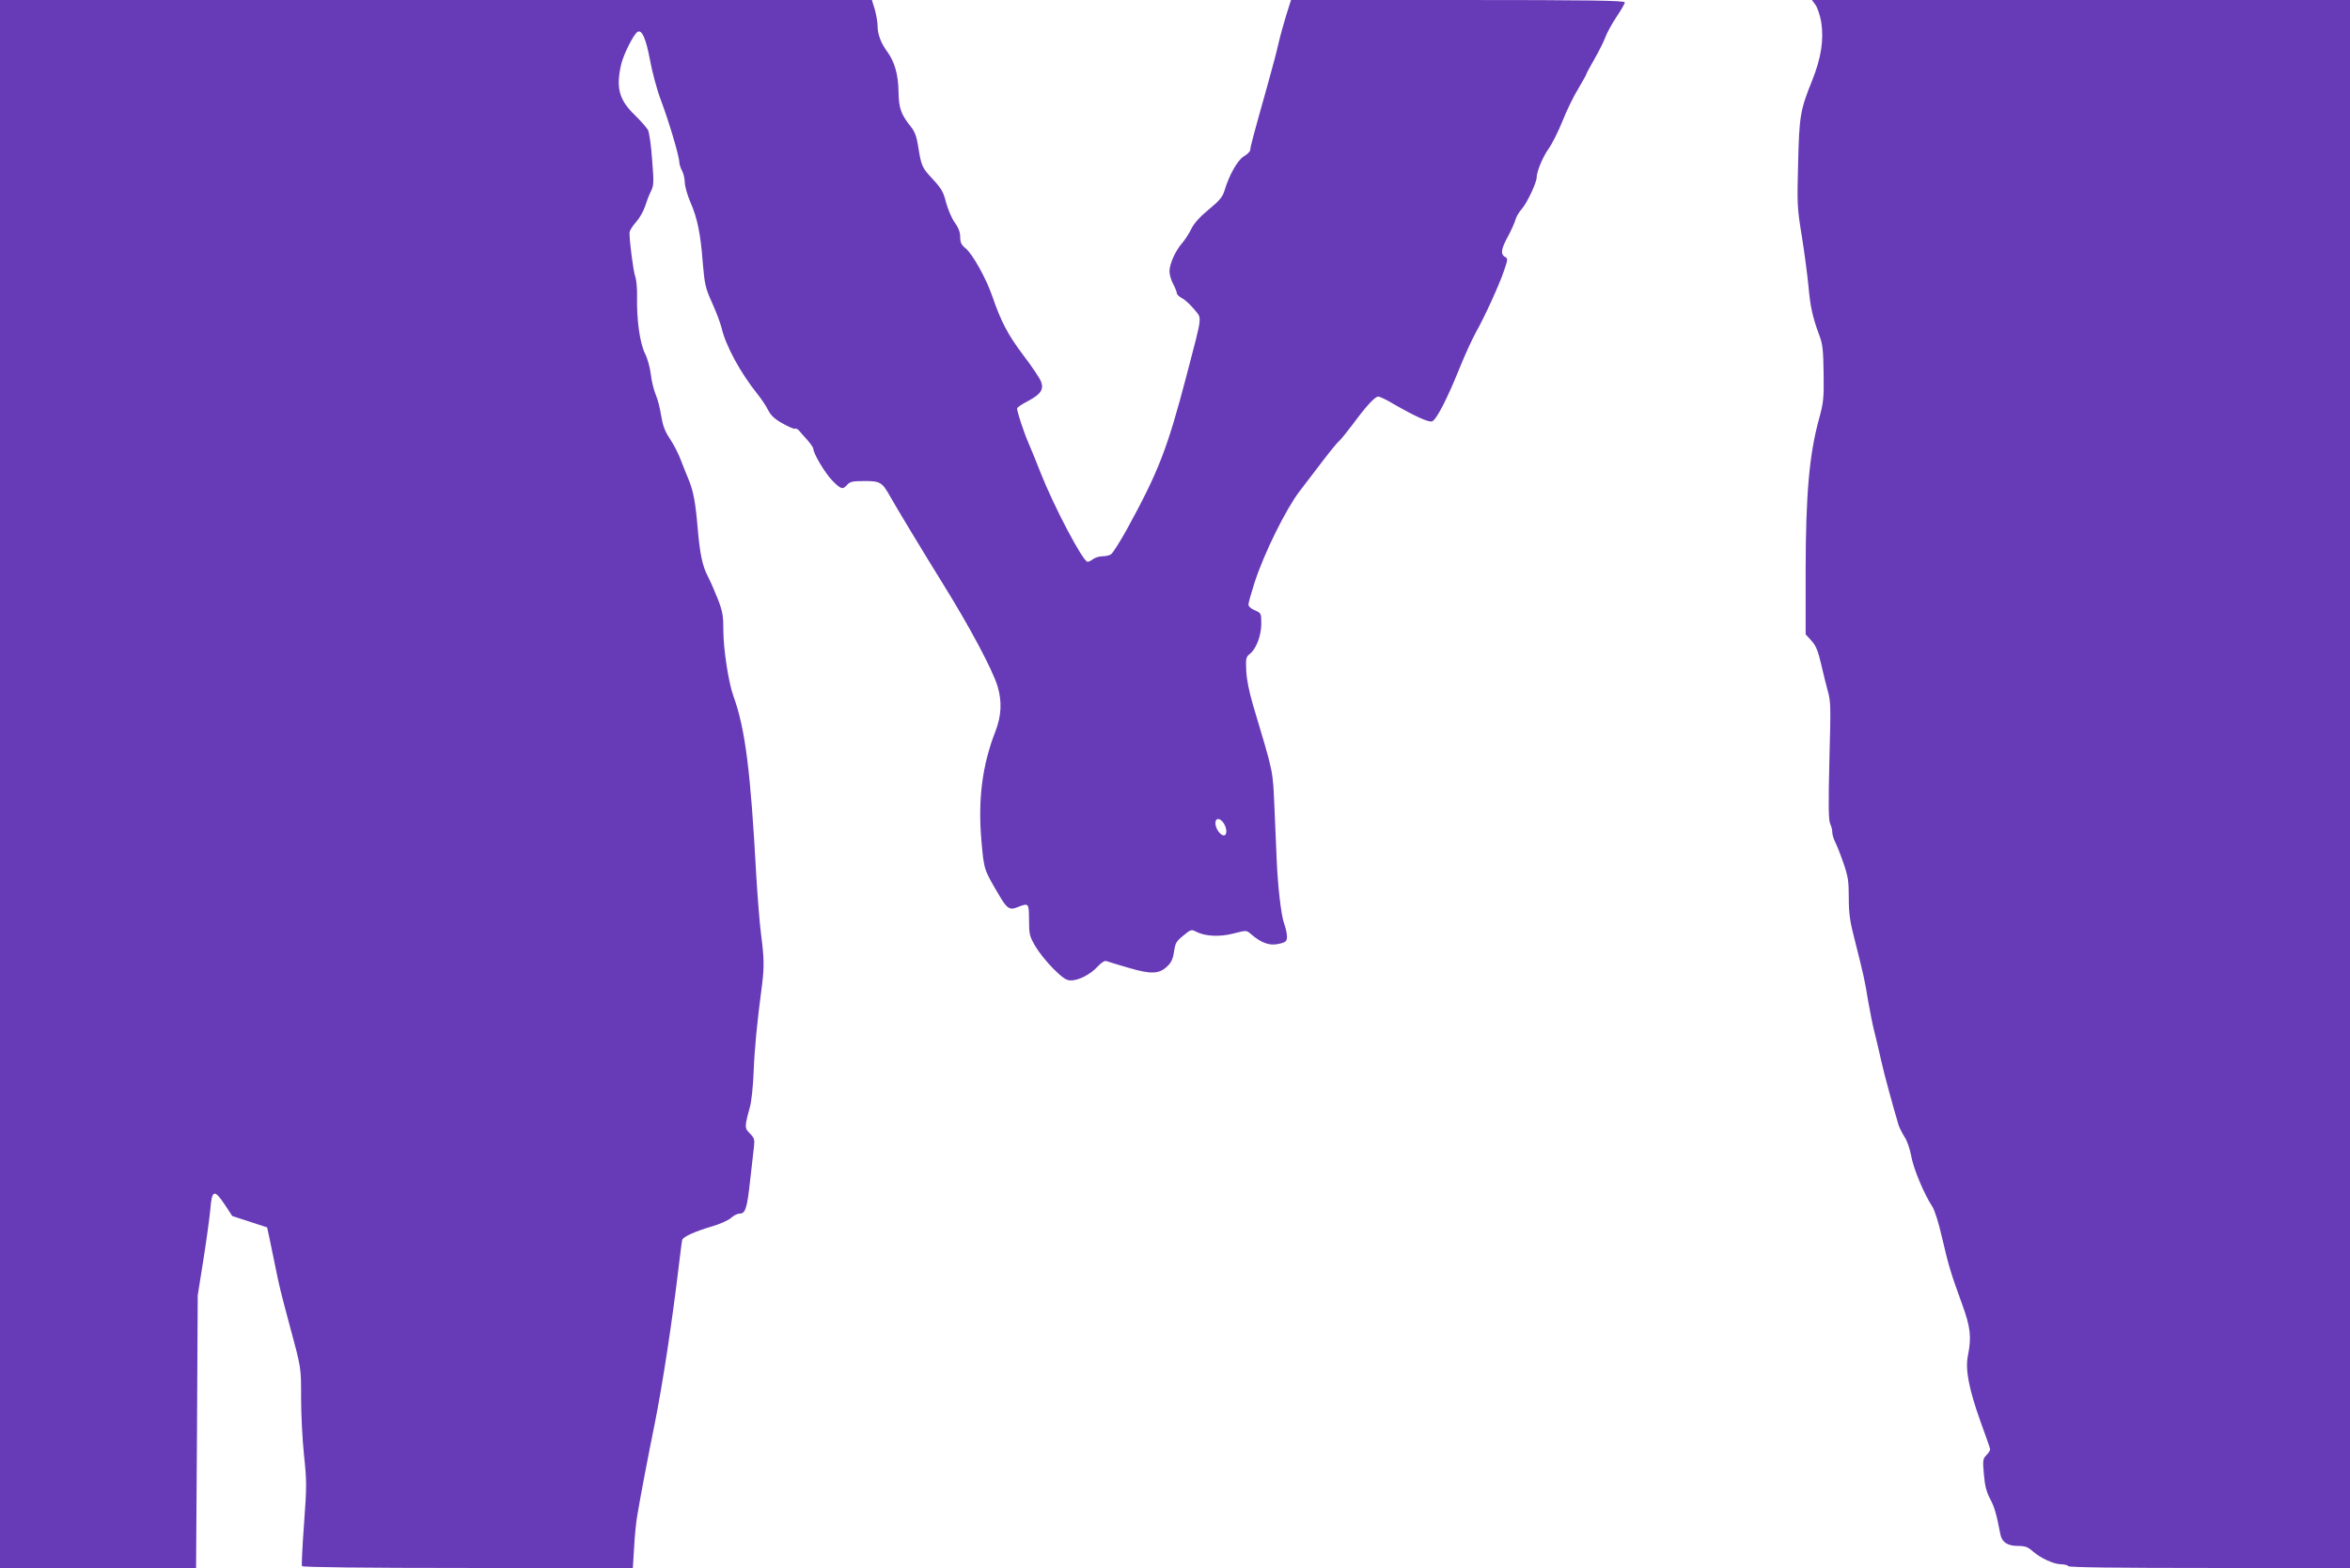 <?xml version="1.0" standalone="no"?>
<!DOCTYPE svg PUBLIC "-//W3C//DTD SVG 20010904//EN"
 "http://www.w3.org/TR/2001/REC-SVG-20010904/DTD/svg10.dtd">
<svg version="1.0" xmlns="http://www.w3.org/2000/svg"
 width="1280pt" height="854pt" viewBox="0 0 1280 854"
 preserveAspectRatio="xMidYMid meet">
<g transform="translate(0,854) scale(0.1,-0.1)"
fill="#673ab7" stroke="none">
<path d="M0 4270 l0 -4270 534 0 534 0 5 742 4 743 31 195 c17 107 34 232 38
277 8 103 22 107 79 21 l40 -61 95 -31 95 -31 13 -60 c7 -33 22 -105 33 -160
20 -99 27 -128 73 -300 68 -251 66 -240 66 -409 0 -88 7 -229 16 -313 15 -141
15 -168 0 -373 -9 -121 -14 -225 -11 -230 4 -6 336 -10 904 -10 l898 0 7 113
c3 61 11 139 17 172 17 103 59 323 95 500 43 215 95 555 130 850 9 77 18 146
20 152 4 17 72 47 164 74 41 12 86 32 101 45 14 13 35 24 47 24 32 0 41 26 58
182 9 79 18 162 21 185 4 36 1 46 -22 69 -30 29 -30 37 -1 142 9 29 18 117 21
195 5 128 18 265 46 475 12 99 11 146 -6 276 -8 61 -19 206 -26 321 -31 569
-60 798 -125 976 -26 73 -54 255 -54 354 0 80 -4 105 -30 172 -17 43 -41 98
-54 123 -30 56 -44 124 -56 265 -12 140 -23 198 -48 260 -12 28 -31 77 -44
110 -12 33 -39 85 -59 115 -28 41 -39 73 -48 127 -6 39 -19 91 -30 115 -10 24
-22 73 -26 108 -4 36 -18 88 -32 115 -28 57 -46 185 -43 310 1 44 -4 93 -10
109 -10 26 -32 193 -31 239 0 10 16 36 35 57 19 21 41 60 50 87 8 26 22 63 32
82 15 31 16 48 6 171 -5 76 -16 148 -22 161 -7 13 -40 51 -74 84 -85 82 -102
149 -72 277 14 55 67 161 88 174 24 15 46 -34 68 -151 12 -66 39 -167 61 -224
44 -117 99 -303 99 -335 1 -12 7 -32 15 -46 8 -14 14 -42 15 -63 0 -21 14 -70
30 -107 38 -87 56 -171 68 -333 10 -115 14 -135 50 -215 22 -48 45 -109 52
-137 23 -99 103 -246 198 -364 19 -24 45 -62 56 -85 16 -30 36 -49 80 -73 32
-18 62 -31 66 -28 5 3 15 -2 22 -10 7 -9 28 -32 46 -52 17 -20 32 -41 32 -47
0 -26 64 -133 103 -173 48 -49 57 -51 82 -23 15 17 31 20 95 20 86 0 95 -6
142 -90 27 -49 194 -325 278 -460 151 -242 277 -479 304 -569 24 -83 21 -158
-12 -244 -73 -187 -96 -375 -76 -601 14 -153 13 -151 92 -285 46 -80 61 -90
104 -72 62 24 62 24 63 -69 0 -80 3 -90 35 -145 19 -32 63 -87 98 -122 51 -50
70 -63 95 -63 43 0 108 34 146 76 23 24 38 33 49 29 10 -4 64 -20 122 -37 122
-36 166 -33 210 11 20 19 30 42 35 79 6 44 12 56 50 86 41 34 44 35 71 21 49
-25 128 -29 204 -9 69 18 70 17 92 -2 59 -52 107 -68 161 -53 32 8 37 14 37
38 0 16 -7 48 -16 72 -16 45 -34 200 -40 344 -2 44 -7 170 -12 280 -10 217 -2
180 -117 565 -22 75 -35 141 -37 188 -3 65 -1 75 19 90 35 27 63 100 63 165 0
57 -1 58 -35 73 -20 8 -35 21 -35 31 0 10 16 66 35 125 52 158 170 397 244
493 34 44 93 121 130 170 38 50 77 97 87 105 9 8 42 49 73 90 73 99 120 150
138 150 8 0 45 -17 81 -39 118 -68 193 -102 212 -96 23 7 82 121 150 290 29
72 69 159 89 195 48 85 127 258 154 338 20 60 21 64 4 73 -25 15 -21 43 17
112 18 34 36 74 40 89 3 15 19 42 35 60 29 33 81 144 81 172 0 32 34 113 65
156 18 25 52 92 75 149 23 58 61 137 86 177 24 41 44 76 44 79 0 3 20 41 45
84 24 42 51 96 59 118 8 23 35 72 60 110 25 37 46 73 46 80 0 10 -184 13 -909
13 l-909 0 -26 -82 c-14 -46 -33 -114 -42 -153 -8 -38 -35 -140 -59 -225 -78
-277 -95 -341 -95 -356 0 -8 -15 -24 -34 -35 -35 -20 -81 -102 -107 -189 -10
-33 -28 -54 -85 -101 -49 -40 -79 -74 -95 -105 -12 -26 -35 -61 -51 -79 -36
-42 -68 -112 -68 -153 0 -17 9 -49 20 -69 11 -21 20 -43 20 -50 0 -7 13 -19
28 -27 16 -8 45 -35 66 -60 44 -55 48 -19 -41 -361 -105 -400 -152 -522 -325
-838 -39 -70 -78 -132 -88 -137 -10 -6 -32 -10 -47 -10 -16 0 -38 -7 -49 -15
-10 -8 -24 -15 -30 -15 -25 0 -183 300 -256 485 -21 55 -51 127 -65 160 -26
59 -63 171 -63 190 0 6 25 23 56 39 73 38 91 65 74 109 -7 17 -50 82 -96 142
-85 113 -121 182 -169 321 -33 97 -108 231 -146 262 -23 18 -29 32 -29 61 0
26 -9 51 -30 79 -16 23 -37 72 -47 109 -14 57 -25 76 -74 129 -58 62 -61 70
-79 183 -7 46 -18 75 -38 100 -55 69 -66 100 -68 191 -1 93 -21 163 -61 218
-34 46 -53 95 -53 140 0 21 -7 62 -15 90 l-16 52 -2374 0 -2375 0 0 -4270z
m6664 -212 c20 -28 21 -68 2 -68 -20 0 -46 39 -46 67 0 29 24 30 44 1z"/>
<path d="M9889 8513 c11 -16 25 -58 31 -94 15 -96 -1 -196 -49 -316 -65 -161
-71 -193 -77 -453 -6 -221 -5 -244 20 -395 14 -88 30 -209 36 -270 10 -115 23
-173 59 -270 19 -49 22 -82 24 -209 2 -137 -1 -160 -26 -251 -52 -191 -71
-405 -72 -810 l0 -360 32 -35 c25 -28 36 -56 53 -130 12 -52 28 -117 36 -145
16 -57 16 -87 9 -350 -7 -279 -6 -354 5 -375 5 -10 10 -29 10 -42 0 -13 7 -36
15 -52 8 -16 29 -67 45 -114 26 -75 30 -100 30 -192 0 -83 6 -129 30 -220 50
-198 58 -232 75 -340 10 -58 26 -139 37 -180 10 -41 26 -106 34 -145 13 -61
66 -256 95 -352 6 -18 21 -47 33 -66 13 -18 29 -65 36 -103 12 -69 70 -207
114 -274 14 -21 36 -91 55 -175 35 -151 47 -190 110 -363 44 -122 50 -174 30
-275 -16 -76 6 -186 70 -364 28 -76 51 -142 51 -147 0 -6 -9 -20 -21 -32 -19
-20 -20 -29 -13 -105 5 -61 14 -96 35 -135 24 -46 33 -80 55 -192 8 -41 39
-62 94 -62 41 0 55 -5 83 -30 44 -38 113 -69 154 -70 17 0 35 -4 38 -10 4 -7
272 -10 771 -10 l764 0 0 4270 0 4270 -1465 0 -1466 0 20 -27z"/>
</g>
</svg>
